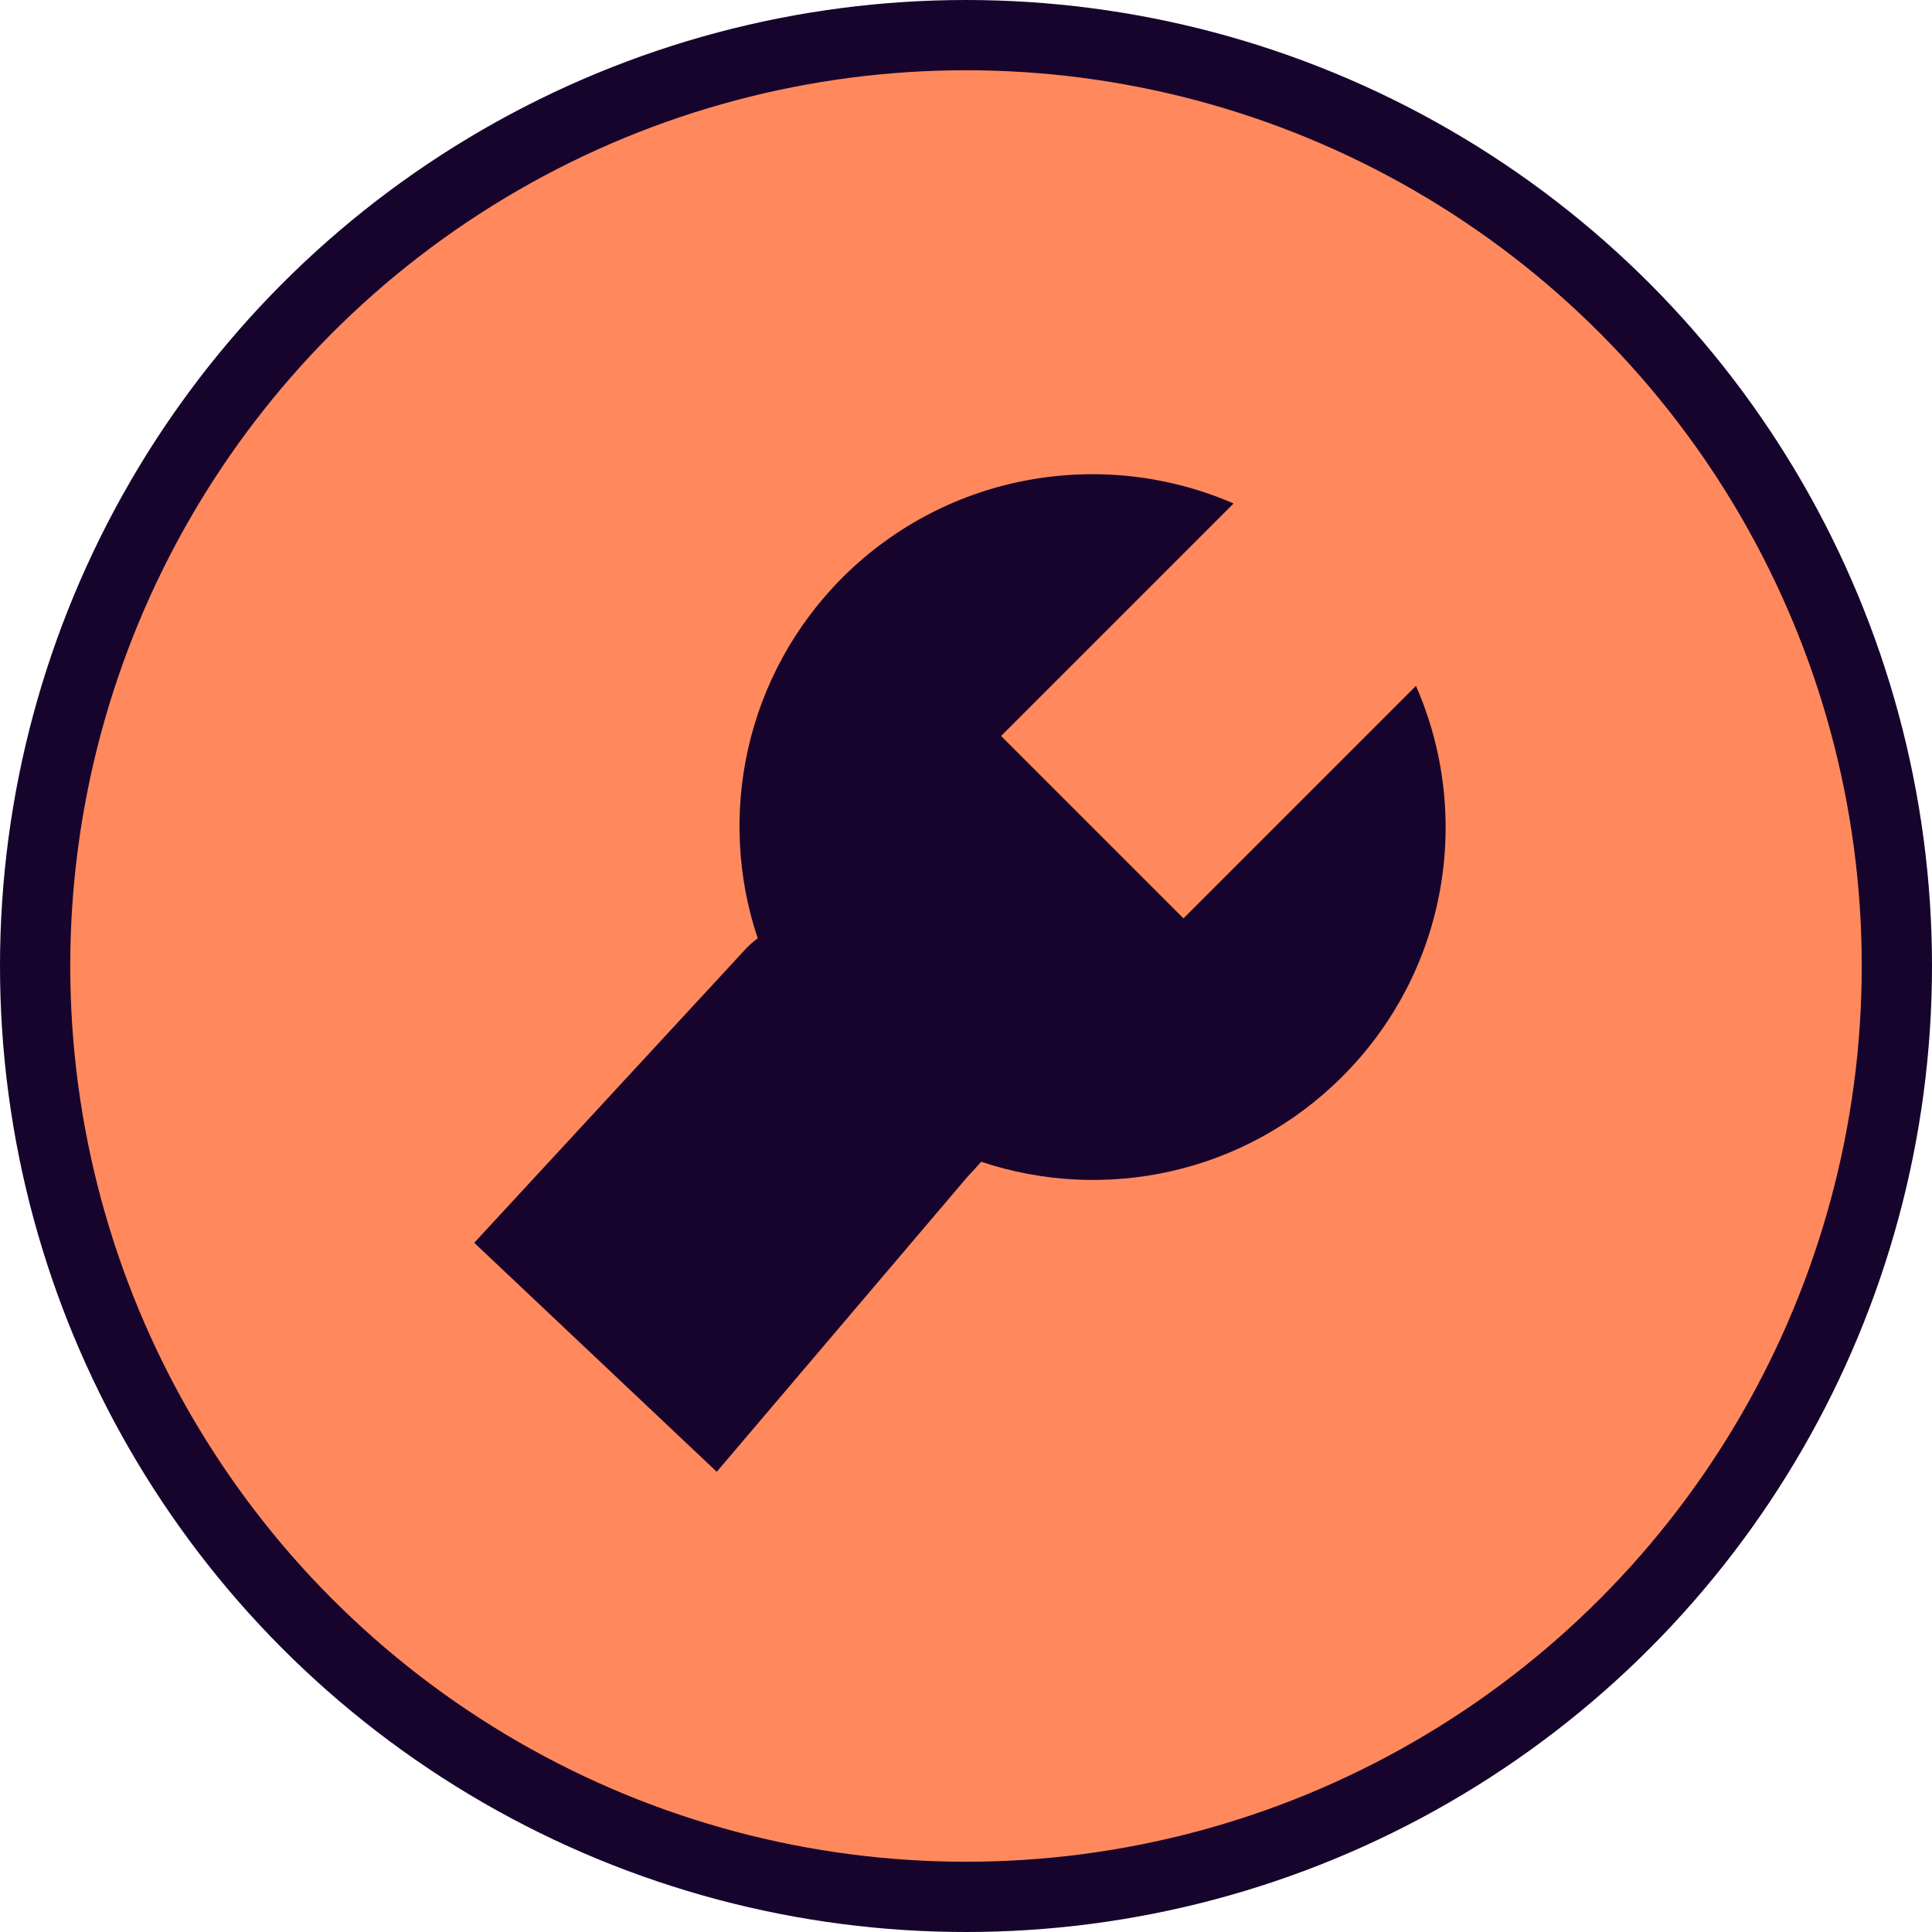 <svg width="110" height="110" viewBox="0 0 110 110" fill="none" xmlns="http://www.w3.org/2000/svg">
<circle cx="55" cy="55" r="53" fill="#FF895D" stroke="#17042D" stroke-width="4"/>
<path d="M55.862 66.145C55.621 66.42 55.381 66.695 55.14 66.935L40.809 83.797L27 70.759L42.349 54.145C42.59 53.87 42.865 53.629 43.14 53.422C40.802 46.443 42.418 38.431 47.988 32.861C54.005 26.878 62.876 25.468 70.235 28.666L56.997 41.904L67.381 52.288L80.619 39.05C83.851 46.408 82.441 55.279 76.424 61.297C70.853 66.867 62.842 68.483 55.862 66.145Z" fill="#17042D"/>
</svg>
